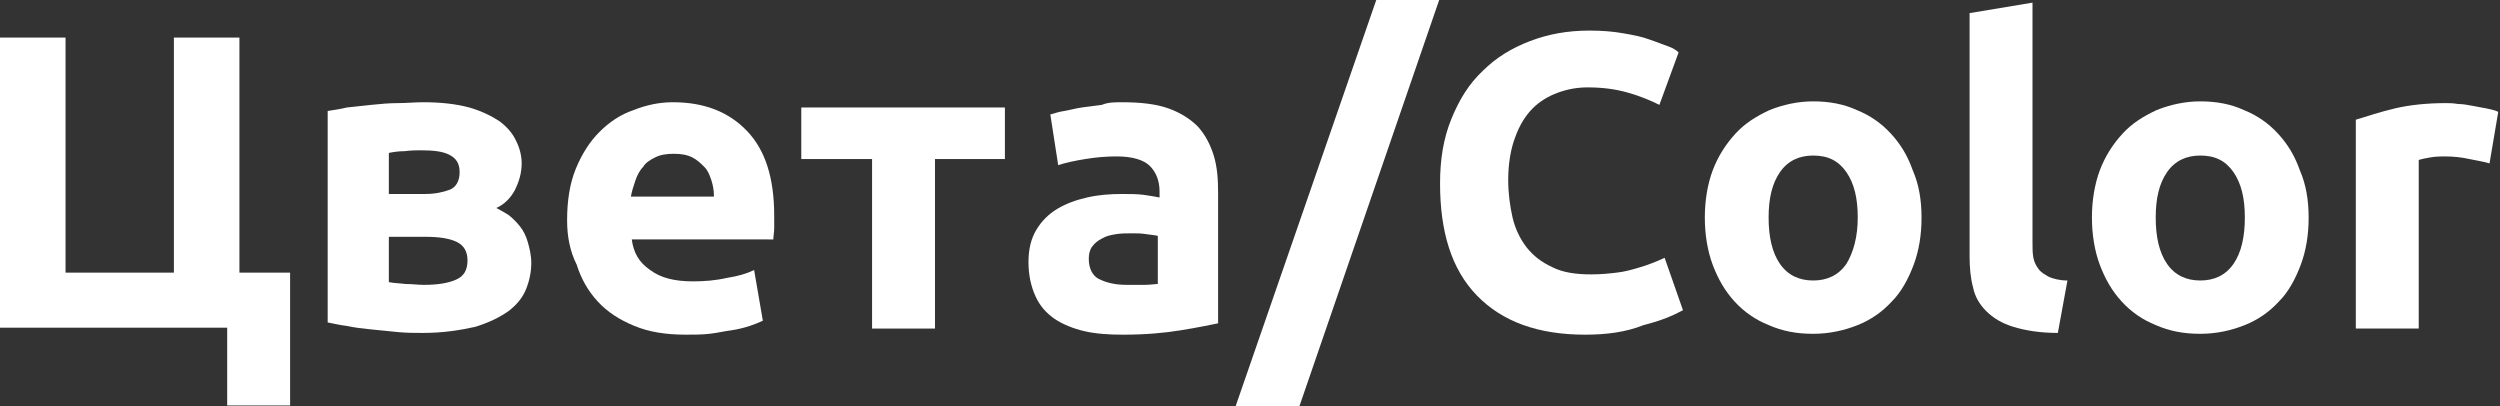 <?xml version="1.0" encoding="UTF-8"?> <!-- Generator: Adobe Illustrator 18.0.0, SVG Export Plug-In . SVG Version: 6.00 Build 0) --> <svg xmlns="http://www.w3.org/2000/svg" xmlns:xlink="http://www.w3.org/1999/xlink" id="Слой_1" x="0px" y="0px" viewBox="0 0 286.1 46.5" xml:space="preserve"><rect x="0" y="0" width="286.1" height="46.5" fill="#333333" stroke="none"/> <g> <g> <path fill="#FFFFFF" d="M27.4,31.2h5.8v15.2h-7.2v-8.9H0V4.3h7.5v26.9h12.4V4.3h7.5V31.2z"></path> <path fill="#FFFFFF" d="M48.4,38.1c-0.9,0-1.9,0-2.9-0.1c-1-0.1-2-0.2-3-0.3c-1-0.1-1.9-0.2-2.8-0.4c-0.9-0.1-1.6-0.3-2.2-0.4 V12.7c0.6-0.1,1.4-0.2,2.2-0.4c0.9-0.1,1.8-0.2,2.8-0.3c1-0.1,2-0.2,3-0.2c1,0,2-0.1,2.9-0.1c2.1,0,3.8,0.2,5.3,0.6 c1.4,0.4,2.6,1,3.5,1.6c0.9,0.7,1.5,1.4,1.9,2.3c0.4,0.8,0.6,1.7,0.6,2.5c0,1.1-0.3,2.1-0.8,3.1c-0.5,0.9-1.2,1.6-2.1,2 c0.4,0.2,0.9,0.5,1.4,0.8c0.5,0.4,0.9,0.8,1.3,1.3c0.4,0.5,0.7,1.1,0.9,1.8c0.2,0.7,0.4,1.5,0.4,2.4c0,1-0.2,2-0.6,3 c-0.4,1-1.1,1.8-2,2.5c-1,0.7-2.2,1.3-3.8,1.8C52.6,37.8,50.7,38.1,48.4,38.1z M48.6,22.2c1.2,0,2.1-0.2,2.9-0.5 c0.7-0.3,1.1-1,1.1-2c0-1-0.4-1.6-1.2-2c-0.8-0.4-1.9-0.5-3.3-0.5c-0.4,0-1,0-1.8,0.1c-0.7,0-1.3,0.1-1.8,0.2v4.7H48.6z M44.6,32.3c0.4,0.1,1,0.1,1.8,0.2c0.8,0,1.4,0.1,2.1,0.1c1.6,0,2.8-0.2,3.7-0.6c0.9-0.4,1.3-1.1,1.3-2.2c0-1-0.4-1.7-1.2-2.1 s-2-0.6-3.6-0.6h-4.2V32.3z"></path> <path fill="#FFFFFF" d="M64.9,25.2c0-2.2,0.3-4.2,1-5.9c0.7-1.7,1.6-3.1,2.7-4.2s2.4-2,3.9-2.5c1.5-0.6,3-0.9,4.5-0.9 c3.6,0,6.4,1.1,8.5,3.3c2.1,2.2,3.1,5.4,3.1,9.7c0,0.4,0,0.9,0,1.4c0,0.5-0.1,0.9-0.1,1.3H72.3c0.2,1.5,0.8,2.6,2.1,3.5 c1.2,0.9,2.8,1.3,4.9,1.3c1.3,0,2.6-0.1,3.9-0.4c1.3-0.2,2.3-0.5,3.1-0.9l1,5.8c-0.4,0.2-0.9,0.4-1.5,0.6 c-0.6,0.2-1.4,0.4-2.1,0.5c-0.8,0.1-1.6,0.3-2.5,0.4c-0.9,0.1-1.8,0.1-2.7,0.1c-2.3,0-4.2-0.3-5.9-1c-1.7-0.7-3.1-1.6-4.2-2.8 s-1.9-2.6-2.4-4.2C65.2,28.7,64.9,27,64.9,25.2z M81.7,22.4c0-0.6-0.1-1.2-0.3-1.8c-0.2-0.6-0.4-1.1-0.8-1.5 c-0.4-0.4-0.8-0.8-1.4-1.1c-0.6-0.3-1.3-0.4-2.1-0.4c-0.8,0-1.5,0.1-2.1,0.4c-0.6,0.3-1.1,0.6-1.4,1.1c-0.4,0.4-0.7,1-0.9,1.6 c-0.2,0.6-0.4,1.2-0.5,1.8H81.7z"></path> <path fill="#FFFFFF" d="M115.1,18.2H107v19.4h-7.2V18.2h-8.1v-5.9h23.3V18.2z"></path> <path fill="#FFFFFF" d="M128.4,11.7c2.1,0,3.9,0.2,5.3,0.7c1.4,0.5,2.5,1.2,3.4,2.1c0.8,0.9,1.4,2,1.8,3.3 c0.4,1.3,0.5,2.7,0.5,4.3v14.9c-1,0.2-2.4,0.5-4.3,0.8c-1.8,0.3-4,0.5-6.6,0.5c-1.6,0-3.1-0.1-4.4-0.4c-1.3-0.3-2.5-0.8-3.4-1.4 c-1-0.7-1.7-1.5-2.2-2.6c-0.5-1.1-0.8-2.4-0.8-3.9c0-1.5,0.3-2.7,0.9-3.7c0.6-1,1.4-1.8,2.4-2.4c1-0.6,2.1-1,3.4-1.3 c1.3-0.3,2.6-0.4,4-0.4c0.9,0,1.8,0,2.5,0.1c0.7,0.1,1.3,0.2,1.8,0.3v-0.7c0-1.2-0.4-2.2-1.1-2.9c-0.7-0.7-2-1.1-3.8-1.1 c-1.2,0-2.4,0.1-3.6,0.3c-1.2,0.2-2.2,0.4-3.1,0.7l-0.9-5.8c0.4-0.1,0.9-0.3,1.6-0.4c0.6-0.1,1.3-0.3,2-0.4 c0.7-0.1,1.5-0.2,2.3-0.3C126.8,11.7,127.6,11.7,128.4,11.7z M129,32.6c0.7,0,1.4,0,2,0c0.6,0,1.2-0.1,1.5-0.1V27 c-0.3-0.1-0.7-0.1-1.3-0.2c-0.6-0.1-1.1-0.1-1.6-0.1c-0.7,0-1.3,0-1.9,0.1c-0.6,0.1-1.1,0.2-1.6,0.5c-0.4,0.2-0.8,0.5-1.1,0.9 c-0.3,0.4-0.4,0.9-0.4,1.4c0,1.1,0.4,1.9,1.1,2.3C126.7,32.4,127.7,32.6,129,32.6z"></path> <path fill="#FFFFFF" d="M148.7,46.5h-7.3L157.5,0h7.2L148.7,46.5z"></path> <path fill="#FFFFFF" d="M181.4,38.3c-5.4,0-9.5-1.5-12.4-4.5s-4.2-7.3-4.2-12.8c0-2.8,0.4-5.2,1.3-7.4c0.9-2.2,2-4,3.6-5.5 c1.5-1.5,3.3-2.6,5.4-3.4c2.1-0.8,4.3-1.2,6.8-1.2c1.4,0,2.7,0.1,3.8,0.3c1.2,0.2,2.2,0.4,3,0.7c0.9,0.3,1.6,0.6,2.2,0.8 s1,0.5,1.2,0.7l-2.2,6c-1-0.5-2.2-1-3.6-1.4c-1.4-0.4-2.9-0.6-4.6-0.6c-1.2,0-2.3,0.2-3.4,0.6c-1.1,0.4-2.1,1-2.9,1.8 c-0.8,0.8-1.5,1.9-2,3.3c-0.5,1.3-0.8,3-0.8,4.9c0,1.5,0.2,3,0.5,4.3s0.9,2.5,1.6,3.4c0.8,1,1.7,1.7,3,2.3 c1.2,0.6,2.7,0.8,4.4,0.8c1.1,0,2.1-0.1,2.9-0.2c0.9-0.1,1.6-0.3,2.3-0.5c0.7-0.2,1.3-0.4,1.8-0.6c0.5-0.2,1-0.4,1.4-0.6l2.1,6 c-1.1,0.6-2.5,1.2-4.5,1.7C186.1,38,183.9,38.3,181.4,38.3z"></path> <path fill="#FFFFFF" d="M219.9,24.9c0,2-0.3,3.8-0.9,5.4c-0.6,1.6-1.4,3.1-2.5,4.2c-1.1,1.2-2.4,2.1-3.9,2.7c-1.5,0.6-3.2,1-5.1,1 c-1.9,0-3.5-0.3-5.1-1c-1.5-0.6-2.8-1.5-3.9-2.7c-1.1-1.2-1.9-2.6-2.5-4.2c-0.6-1.6-0.9-3.5-0.9-5.4s0.3-3.8,0.9-5.4 c0.6-1.6,1.5-3,2.6-4.2c1.1-1.2,2.4-2,3.9-2.7c1.5-0.6,3.2-1,5-1c1.8,0,3.5,0.3,5,1c1.5,0.6,2.8,1.5,3.9,2.7 c1.1,1.2,1.9,2.5,2.5,4.2C219.6,21.1,219.9,22.9,219.9,24.9z M212.6,24.9c0-2.2-0.4-3.9-1.3-5.2c-0.9-1.3-2.1-1.9-3.8-1.9 c-1.6,0-2.9,0.6-3.8,1.9c-0.9,1.3-1.3,3-1.3,5.2c0,2.2,0.4,4,1.3,5.3c0.9,1.3,2.2,1.9,3.8,1.9c1.6,0,2.9-0.6,3.8-1.9 C212.1,28.9,212.6,27.1,212.6,24.9z"></path> <path fill="#FFFFFF" d="M235.5,38.1c-2.1,0-3.8-0.3-5.1-0.7s-2.3-1-3.1-1.8c-0.8-0.8-1.3-1.7-1.5-2.7c-0.3-1.1-0.4-2.3-0.4-3.6 V1.5l7.2-1.2v27.5c0,0.6,0,1.2,0.1,1.7c0.1,0.5,0.3,0.9,0.6,1.3c0.3,0.4,0.7,0.6,1.2,0.9c0.5,0.2,1.2,0.4,2.1,0.4L235.5,38.1z"></path> <path fill="#FFFFFF" d="M264.2,24.9c0,2-0.3,3.8-0.9,5.4c-0.6,1.6-1.4,3.1-2.5,4.2c-1.1,1.2-2.4,2.1-3.9,2.7c-1.5,0.6-3.2,1-5.1,1 c-1.9,0-3.5-0.3-5.1-1c-1.5-0.6-2.8-1.5-3.9-2.7c-1.1-1.2-1.9-2.6-2.5-4.2c-0.6-1.6-0.9-3.5-0.9-5.4s0.3-3.8,0.9-5.4 c0.6-1.6,1.5-3,2.6-4.2c1.1-1.2,2.4-2,3.9-2.7c1.5-0.6,3.2-1,5-1c1.8,0,3.5,0.3,5,1c1.5,0.6,2.8,1.5,3.9,2.7 c1.1,1.2,1.9,2.5,2.5,4.2C263.9,21.1,264.2,22.9,264.2,24.9z M256.9,24.9c0-2.2-0.4-3.9-1.3-5.2c-0.9-1.3-2.1-1.9-3.8-1.9 c-1.6,0-2.9,0.6-3.8,1.9c-0.9,1.3-1.3,3-1.3,5.2c0,2.2,0.4,4,1.3,5.3c0.9,1.3,2.2,1.9,3.8,1.9c1.6,0,2.9-0.6,3.8-1.9 C256.5,28.9,256.9,27.1,256.9,24.9z"></path> <path fill="#FFFFFF" d="M284.9,18.7c-0.6-0.2-1.4-0.3-2.3-0.5c-0.9-0.2-1.8-0.3-2.8-0.3c-0.4,0-1,0-1.6,0.1 c-0.6,0.1-1.1,0.2-1.4,0.3v19.3h-7.2V13.7c1.3-0.4,2.8-0.9,4.5-1.3c1.7-0.4,3.7-0.6,5.8-0.6c0.4,0,0.8,0,1.4,0.1 c0.5,0,1.1,0.1,1.6,0.2c0.5,0.1,1.1,0.2,1.6,0.3c0.5,0.1,1,0.2,1.4,0.4L284.9,18.7z"></path> </g> </g> </svg> 